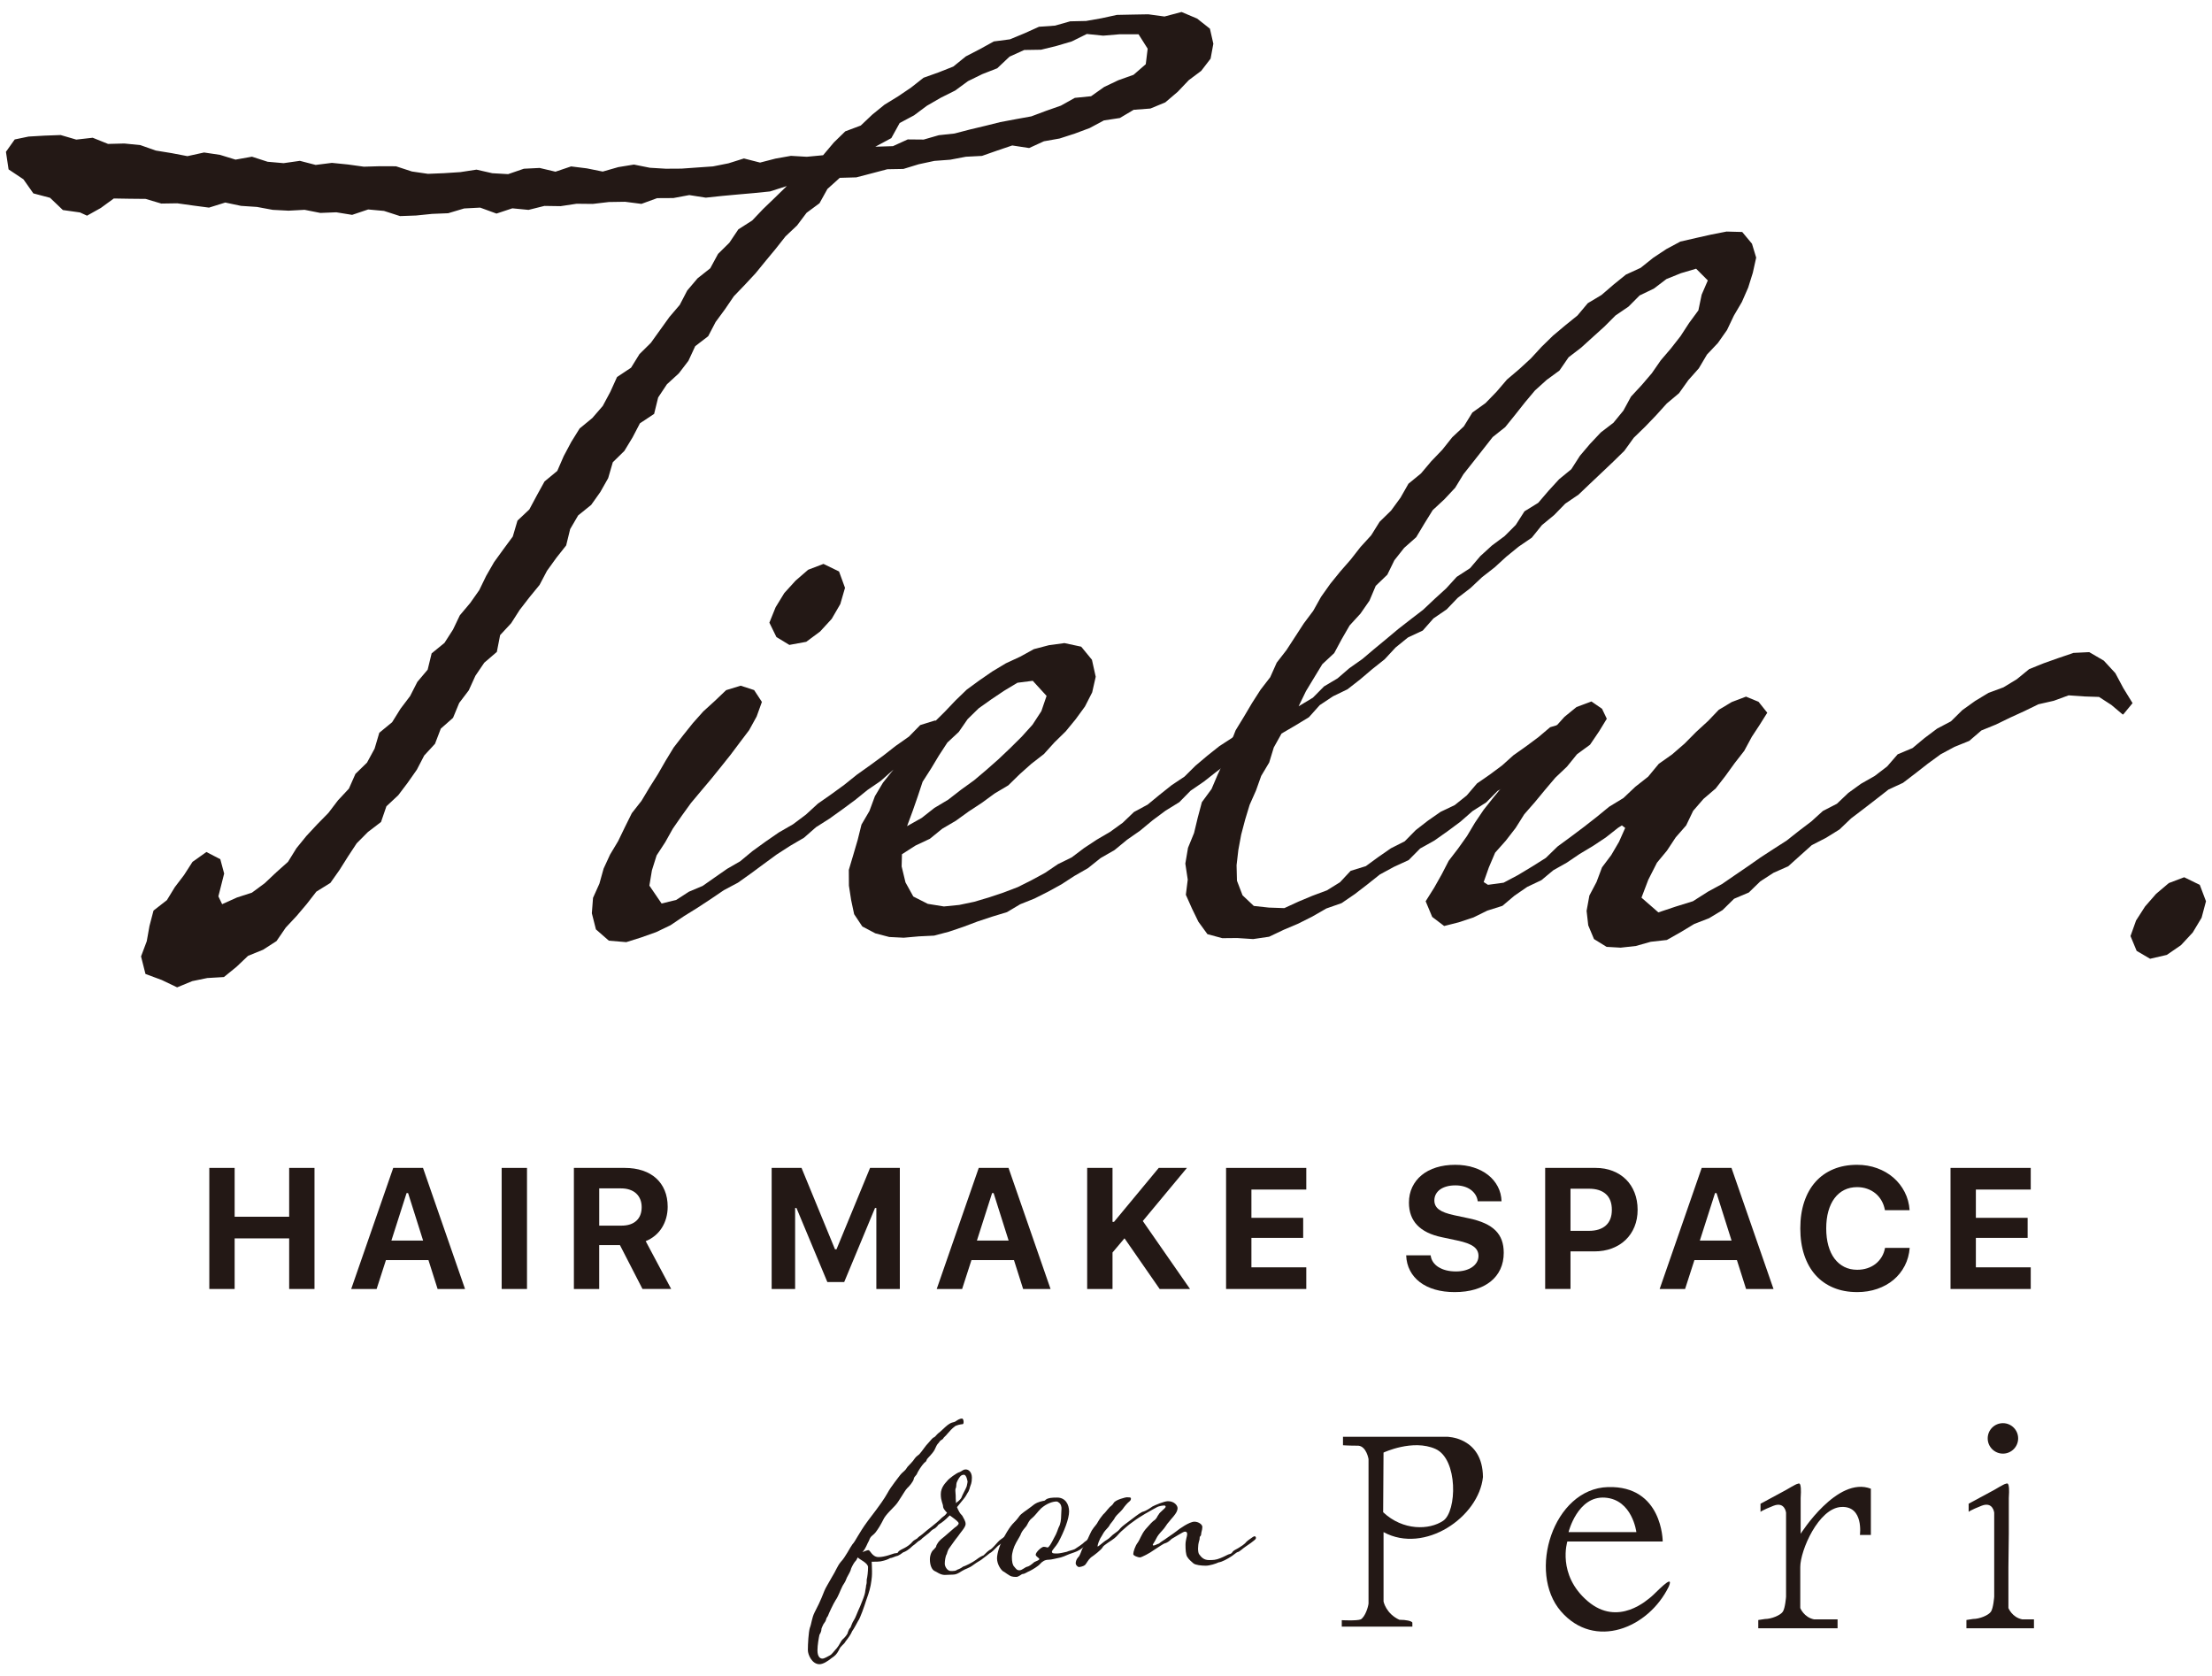 <?xml version="1.0" encoding="UTF-8"?>
<svg id="_レイヤー_1" data-name="レイヤー_1" xmlns="http://www.w3.org/2000/svg" version="1.1" viewBox="0 0 184 139.429">
  <!-- Generator: Adobe Illustrator 29.7.1, SVG Export Plug-In . SVG Version: 2.1.1 Build 8)  -->
  <defs>
    <style>
      .st0 {
        fill: #231815;
      }
    </style>
  </defs>
  <g>
    <path class="st0" d="M24.054,107.209v-4.208h-4.536v4.208h-2.107v-10.07h2.107v4.061h4.536v-4.061h2.107v10.07h-2.107Z"/>
    <path class="st0" d="M35.641,104.808h-3.538l-.775,2.401h-2.114l3.496-10.07h2.477l3.496,10.07h-2.282l-.761-2.401ZM32.557,103.182h2.638l-1.249-3.949h-.126l-1.263,3.949Z"/>
    <path class="st0" d="M41.73,107.209v-10.07h2.107v10.07h-2.107Z"/>
    <path class="st0" d="M49.845,107.209h-2.107v-10.07h4.229c.554,0,1.051.075,1.493.223.442.149.817.363,1.123.642.307.279.543.617.708,1.015s.248.848.248,1.35c0,.321-.041.629-.122.925-.082.295-.2.567-.356.817-.156.249-.348.468-.576.659-.228.191-.486.344-.775.46l2.121,3.978h-2.387l-1.877-3.65h-1.724v3.65ZM49.845,101.94h1.849c.535,0,.949-.135,1.242-.405.293-.27.44-.649.44-1.137,0-.237-.04-.452-.119-.645-.079-.193-.192-.357-.339-.492-.146-.135-.326-.238-.537-.31s-.448-.109-.708-.109h-1.828v3.099Z"/>
    <path class="st0" d="M64.189,107.209v-10.07h2.484l2.784,6.769h.126l2.791-6.769h2.477v10.07h-1.954v-6.734h-.112l-2.561,6.155h-1.403l-2.568-6.155h-.112v6.734h-1.954Z"/>
    <path class="st0" d="M84.346,104.808h-3.538l-.775,2.401h-2.114l3.496-10.07h2.477l3.496,10.07h-2.282l-.761-2.401ZM81.262,103.182h2.638l-1.249-3.949h-.126l-1.263,3.949Z"/>
    <path class="st0" d="M90.434,107.209v-10.07h2.108v4.487h.125l3.72-4.487h2.345l-3.671,4.417,3.928,5.653h-2.526l-2.924-4.215-.997,1.18v3.035h-2.108Z"/>
    <path class="st0" d="M108.66,107.209h-6.672v-10.07h6.672v1.8h-4.564v2.352h4.306v1.668h-4.306v2.449h4.564v1.801Z"/>
    <path class="st0" d="M119.006,104.41c.023.205.091.39.202.555.112.165.259.306.443.422s.399.206.645.269c.247.063.519.094.817.094.274,0,.525-.032.754-.094.228-.063.424-.152.589-.265s.294-.25.388-.408c.093-.158.14-.333.14-.524,0-.158-.033-.302-.098-.432-.066-.13-.168-.246-.307-.349-.14-.102-.32-.194-.541-.276-.221-.081-.485-.154-.792-.22l-1.312-.279c-1.823-.381-2.735-1.34-2.735-2.875,0-.474.092-.905.276-1.291s.443-.718.778-.994c.335-.277.74-.49,1.214-.639.475-.149,1.003-.223,1.584-.223.554,0,1.063.075,1.528.223.465.149.868.357,1.207.625.339.268.607.588.802.96.196.372.3.781.314,1.228h-1.982c-.023-.2-.086-.381-.188-.544-.102-.163-.234-.302-.394-.419s-.349-.206-.565-.269c-.217-.063-.453-.094-.709-.094-.265,0-.505.029-.719.088-.214.058-.398.142-.551.251s-.272.242-.356.398c-.084.156-.125.329-.125.52,0,.312.129.563.387.754s.683.349,1.273.474l1.214.258c.507.107.943.243,1.308.408.366.165.666.364.901.597.234.233.408.502.52.809s.168.656.168,1.047c0,.507-.094.963-.283,1.368-.188.404-.459.748-.813,1.029-.354.282-.781.498-1.284.649-.503.152-1.07.227-1.703.227-.6,0-1.145-.071-1.633-.213s-.907-.345-1.256-.611c-.349-.265-.623-.586-.82-.963-.198-.377-.306-.8-.324-1.271h2.038Z"/>
    <path class="st0" d="M132.731,97.139c.517,0,.988.084,1.417.251s.796.403,1.103.705c.307.302.545.669.715,1.099.169.431.255.906.255,1.427,0,.516-.087.987-.262,1.413-.174.425-.421.791-.74,1.096s-.698.539-1.137.704-.925.248-1.455.248h-1.989v3.126h-2.107v-10.07h4.201ZM130.637,102.373h1.529c.609,0,1.08-.149,1.413-.446.332-.298.499-.731.499-1.299,0-.577-.165-1.014-.495-1.312-.33-.298-.8-.447-1.41-.447h-1.535v3.503Z"/>
    <path class="st0" d="M144.483,104.808h-3.538l-.775,2.401h-2.115l3.497-10.07h2.477l3.496,10.07h-2.282l-.761-2.401ZM141.398,103.182h2.638l-1.25-3.949h-.125l-1.263,3.949Z"/>
    <path class="st0" d="M154.477,107.467c-.731,0-1.387-.122-1.971-.367-.584-.244-1.08-.594-1.486-1.05-.407-.456-.72-1.012-.939-1.668-.218-.656-.327-1.393-.327-2.212s.109-1.555.327-2.209c.219-.654.531-1.208.939-1.664.407-.456.902-.806,1.486-1.05.584-.244,1.241-.366,1.971-.366.595,0,1.151.094,1.668.283s.967.45,1.354.785c.386.335.698.732.935,1.194.237.46.375.965.412,1.514h-2.052c-.051-.288-.144-.551-.279-.789s-.304-.44-.506-.607c-.202-.167-.434-.296-.694-.387s-.54-.136-.837-.136c-.395,0-.752.079-1.068.237-.317.158-.586.386-.809.684-.224.298-.394.659-.513,1.082-.119.423-.178.9-.178,1.43s.059,1.008.178,1.434.289.786.513,1.082c.223.295.493.523.809.684.316.16.675.241,1.075.241.302,0,.583-.043.844-.129.261-.086.491-.208.691-.366.2-.158.367-.349.503-.572.135-.224.228-.475.279-.754h2.051c-.042.545-.18,1.042-.415,1.494-.235.451-.544.839-.928,1.162-.384.323-.834.574-1.35.753-.516.179-1.077.269-1.681.269Z"/>
    <path class="st0" d="M168.922,107.209h-6.672v-10.07h6.672v1.8h-4.564v2.352h4.306v1.668h-4.306v2.449h4.564v1.801Z"/>
  </g>
  <path class="st0" d="M123.356,122.843c-.034-3.343-3.003-3.343-3.003-3.343h-8.64v.707s.474.036,1.282.036c.675.067.843,1.113.843,1.113v12.016c-.033.302-.27,1.079-.641,1.316-.337.136-1.585.067-1.585.067v.539h5.872v-.337c-.066-.133-.506-.235-1.079-.235-1.114-.505-1.318-1.519-1.318-1.519v-5.772c3.41,1.858,7.933-1.248,8.27-4.588M115.054,125.776l.031-4.96s2.43-1.147,4.321-.304c1.889.844,1.789,5.198.642,5.974-1.148.777-3.342.846-4.995-.711"/>
  <path class="st0" d="M137.362,132.799c-.269.202-2.733,2.565-5.298.371-2.566-2.195-1.687-4.961-1.687-4.961h7.931s0-4.659-4.556-4.524-6.716,7.09-3.915,10.328c2.801,3.241,7.291,1.418,8.979-2.059.505-1.214-1.182.641-1.453.844M133.508,124.563c2.282.162,2.609,2.868,2.609,2.868h-5.642s.75-3.031,3.033-2.868"/>
  <path class="st0" d="M146.256,135.431h6.598v-.743h-1.956c-.844-.169-1.147-.943-1.147-.943v-3.41c0-1.382,1.519-4.894,3.408-4.995,1.89-.102,1.553,2.329,1.553,2.329h.911v-3.848c-2.801-1.079-5.839,3.748-5.839,3.748v-2.972c.101-1.517-.169-1.179-.269-1.179-.101,0-.946.506-.946.506l-2.125,1.147v.675s.134-.135,1.079-.507c.946-.37,1.046.576,1.046.576v6.986s-.067.946-.27,1.249c-.202.301-.946.607-1.485.607l-.557.085v.691Z"/>
  <path class="st0" d="M167.065,130.334v3.41s.302.775,1.147.943h.978v.743h-5.618v-.691l.556-.085c.541,0,1.284-.306,1.484-.607.205-.304.271-1.249.271-1.249v-6.986s-.102-.946-1.047-.576c-.945.372-1.079.507-1.079.507v-.675l2.126-1.147s.843-.507.946-.507c.101,0,.371-.336.269,1.181v2.972l-.033,2.766Z"/>
  <path class="st0" d="M167.875,119.635c0,.7-.567,1.268-1.266,1.268s-1.267-.568-1.267-1.268.567-1.266,1.267-1.266,1.266.568,1.266,1.266"/>
  <g>
    <path class="st0" d="M74.49,125.189c-.22.248-.852.825-1.018,1.21-.192.385-.385.715-.633,1.045-.275.33-.412.275-.55.687-.193.33-.248.633-.55.963.193-.082.413-.165.495-.165.165,0,.303.577.853.577.523,0,1.183-.275,1.293-.302.083-.027.303,0,.33-.11.055-.137.358-.248.55-.357.165-.082.495-.302.633-.495.165-.193.413-.248.578-.413,0-.027.027-.055.083-.055.11,0,.137.055.137.138,0,.082-.11.137-.22.22-.137.083-.33.303-.55.44-.33.33-.633.495-.743.523s-.193.165-.495.302c-.193.028-.468.193-.633.193-.193.11-.385.193-.798.275-.192.027-.385.027-.523.027h-.22s.027.44.027.798c0,.33,0,.523-.11,1.155-.11.578-.303,1.045-.385,1.293-.11.358-.495,1.485-.66,1.678-.11.193-.33.633-.495.852-.11.276-.33.578-.55.853-.137.275-.412.357-.55.715-.193.357-.303.468-.633.687-.303.248-.688.495-.99.495-.605,0-.963-.77-.963-1.182,0-.468.055-1.485.165-1.843.137-.33.165-.825.385-1.265.605-1.155.687-1.513.825-1.815.11-.275.33-.605.633-1.155.33-.523.44-.907.743-1.265.358-.357.77-1.21.963-1.457.248-.248.495-.88,1.265-1.925,1.155-1.513,1.348-1.815,1.65-2.338.275-.523.935-1.321,1.045-1.485.165-.22.413-.358.523-.55.082-.165.302-.33.55-.633.275-.385.22-.302.523-.55.275-.302.468-.66.797-.99.22-.248.303-.385.468-.44.165-.137.165-.22.468-.44.33-.302.577-.55.77-.66.192-.138.358-.11.495-.193.192-.137.385-.248.55-.248.083,0,.137.138.137.275,0,.11-.027.193-.082.193-.11,0-.578.082-.688.22-.165.11-.385.357-.577.577-.165.22-.275.248-.385.44-.138.11-.193.082-.33.302-.193.193-.193.275-.358.605-.165.303-.55.66-.605.743-.11.138,0,.165-.248.33-.22.22-.55.743-.633.963-.165.22-.22.22-.248.412-.055.193-.358.578-.55.743-.193.193-.715,1.155-.963,1.403ZM71.355,129.535c-.082.11-.082.193-.165.275-.137.138-.275.385-.385.633-.055.248-.165.412-.358.77-.165.412-.137.33-.358.687-.22.44-.358.88-.577,1.183-.193.302-.578,1.128-.633,1.293-.055.138-.11.11-.165.33-.055.192-.082.165-.22.385-.11.248-.137.275-.165.385,0,.137-.027.275-.165.495-.055.248-.165.852-.165,1.293,0,.495.192.688.412.688.165,0,.468-.193.633-.276.165-.082.358-.385.55-.577.22-.248.33-.577.495-.743.137-.11.44-.44.44-.605.082-.22.11-.275.22-.385.055-.11.137-.412.275-.605s.275-.633.523-1.155c.22-.523.385-.963.412-1.155.027-.275.083-.413.083-.578.055-.192.055-.22.055-.495.055-.22.11-.66.11-1.045-.027-.357-.687-.605-.853-.797Z"/>
    <path class="st0" d="M76.278,128.077c0-.082.055-.193.22-.302.358-.248.412-.357.962-.77.523-.413.495-.413.715-.605.193-.22.412-.33.468-.413l.137-.165c-.193-.193-.33-.385-.33-.495,0-.248-.192-.468-.192-1.045s.385-.935.523-1.1c.137-.193.797-.688,1.045-.743.248-.11.275-.22.523-.22.22,0,.495.22.495.688s-.11.605-.165.797c-.027.11,0,.055-.11.33-.165.248-.22.413-.385.605l-.578.715.083.193c.193.385.193.33.358.523.11.22.275.44.275.688,0,.275-.44.715-.633,1.018-.248.302-.605.825-.687.935-.11.137-.165.248-.248.55-.028.027-.055.11-.055.11-.055.138-.11.44-.11.688s.22.605.495.605.413,0,.55-.11c.165-.055.33-.137.467-.248.193-.055.77-.33,1.1-.577.248-.193.495-.33.605-.358.192-.192.44-.44.633-.523.137-.11.412-.412.578-.605.137-.165.385-.302.523-.413.055-.027.082-.055.11-.055.11,0,.137.055.137.138,0,.082-.11.137-.193.22-.165.083-.358.303-.577.44-.33.33-.468.495-.715.633-.11.082-.22.192-.495.385-.248.22-.495.302-.853.578-.358.275-.633.302-.935.495-.33.22-.523.302-.743.302-.193,0-.468.027-.688.027-.385,0-.687-.275-.852-.33-.22-.11-.385-.468-.385-.963,0-.385.165-.715.33-.826.137-.192.165-.11.22-.357,0,0,.137-.248.22-.33.192-.22.33-.275.687-.605.33-.302.468-.385.605-.523.165-.11.33-.248.33-.357,0-.11-.248-.302-.55-.523l-.192-.138c-.193.193-.358.358-.468.44-.358.302-.468.275-.55.44-.083.082-.165.192-.358.275-.193.11-.275.275-.523.44l-.413.33c-.082.082-.22.193-.33.193-.028,0-.083-.028-.083-.083ZM79.524,125.024c.082-.082.137-.137.192-.165,0,0,.193-.165.248-.275.11-.302.358-.715.44-.935,0-.027.027-.083.027-.11s.055-.22.055-.302c0,0-.082-.577-.302-.577-.248,0-.358.165-.523.468-.165.302-.083.357-.137.605-.055.082-.055.165-.055.248,0,.137.028.302.028.413,0,.11,0,.357.027.632Z"/>
    <path class="st0" d="M88.93,125.712c0,.605-.413,1.678-.908,2.585-.165.302-.523.633-.523.77,0,.11.11.138.248.138h.248c.137,0,.523-.083.743-.138.165-.082.495-.137.66-.22.165-.11.688-.44.825-.605l.578-.413c.027-.027.082-.055.137-.055.055,0,.082.055.082.138,0,.082-.055.137-.192.22-.137.083-.33.303-.605.44-.22.248-.55.44-.88.55-.605.193-.715.303-1.1.413-.412.082-.77.193-1.018.193-.302,0-.523.137-.715.357-.165.193-.633.468-.853.578-.22.082-.413.248-.578.248-.11,0-.33.247-.55.247-.303,0-.468-.055-.578-.137-.165-.11-.192-.11-.412-.275-.248-.082-.605-.633-.605-1.128,0-.44.248-1.21.605-1.815.33-.605.523-.852.687-1.045.193-.193.358-.357.55-.633.165-.248.605-.495.99-.797.385-.33.633-.412,1.018-.495.055,0,.11,0,.22-.11.193-.138.468-.165.935-.165.687,0,.99.578.99,1.155ZM86.592,125.464c-.33.33-.468.577-.77.825-.248.193-.302.413-.44.633-.138.165-.358.412-.44.605-.055.193-.22.413-.412.77-.22.385-.358.88-.358,1.21,0,.385.055.66.192.797.165.193.22.302.44.302s.468-.275.66-.302c.137-.027.358-.193.578-.385.248-.11.412-.165.412-.248,0-.083-.302-.22-.302-.358,0-.22.495-.66.66-.66.192,0,.248.055.33.055.11,0,.302-.33.523-.77.275-.468.33-.77.412-.935.137-.22.193-.633.193-.963,0-.193.027-.385.027-.55,0-.082,0-.165-.027-.22-.028-.193-.248-.385-.385-.385-.33,0-.825.165-1.293.577Z"/>
    <path class="st0" d="M93.908,124.914c-.11.082-.358.357-.523.605-.165.22-.495.468-.632.688-.082.193-.275.385-.412.577-.11.22-.193.275-.385.495-.193.22-.193.302-.44.688-.22.44-.22.66-.22.66.11,0,.468-.385.77-.55.248-.137.413-.385.633-.523.22-.165.33-.22.495-.44.137-.165.495-.412.963-.77.467-.357.797-.605.99-.632.165-.055.495-.248.715-.413.22-.11.963-.44,1.293-.44.523,0,.798.358.798.578,0,.082-.028.275-.193.495-.193.275-.33.385-.468.577-.165.193-.22.248-.357.468-.138.22-.358.413-.551.66-.192.248-.192.358-.44.743-.028.028-.055.083-.055.11s.027.055.055.055c.137,0,.275-.11.467-.165.138-.137.495-.33.66-.467.22-.165.385-.248.743-.523.302-.248,1.128-.826,1.54-.826.33,0,.66.22.66.44,0,.11-.027.275-.083.468-.027.165,0,.22-.11.33-.055.027,0,.193-.082.385-.055.192-.083.412-.083.605s.027.385.083.468c.192.275.412.495.825.495.33,0,.577,0,.963-.165.357-.137.66-.33.743-.33.11-.027.165-.055.248-.165.055-.137.357-.248.523-.357.137-.082.495-.302.632-.495.165-.165.413-.302.551-.413.055-.027.11-.055.137-.055.055,0,.11.055.11.138,0,.082-.055.137-.165.22-.165.138-.358.276-.605.44-.385.248-.577.495-.77.523-.082.027-.192.138-.467.33-.33.22-.826.495-1.101.523-.22.11-.743.275-1.072.275-.358,0-.853-.055-1.018-.193-.11-.11-.358-.275-.523-.55-.11-.193-.138-.577-.138-.99s.138-.715.138-.88-.055-.22-.193-.22-.797.44-1.1.605c-.193.193-.358.302-.523.357-.165.027-.605.358-.963.578-.33.248-1.018.605-1.155.605s-.55-.138-.55-.275c0-.193.165-.688.357-.935.22-.302.303-.688.66-1.127.385-.44.577-.66.797-.797.193-.193.165-.276.302-.44.055-.165.578-.523.578-.633,0-.055-.027-.11-.11-.11-.11,0-.44.027-.66.165-.138.082-.523.275-.935.523-.358.22-.605.357-1.045.687-.44.303-.633.523-.935.77-.248.22-.302.358-.577.578-.22.192-.935.577-.99.77-.138.22-.715.66-.963.825-.248.22-.358.495-.495.633-.137.11-.412.165-.495.165-.11,0-.275-.165-.275-.302,0-.11.027-.302.192-.495.165-.138.22-.413.33-.66.137-.302.248-.467.385-.687.11-.193.358-.826.495-.99.11-.193.358-.413.468-.66.192-.33.302-.413.412-.577.193-.165.33-.385.468-.523.11-.165.248-.165.412-.44.165-.275,1.018-.468,1.073-.468.165,0,.357,0,.357.082,0,.11,0,.165-.165.303Z"/>
  </g>
  <path class="st0" d="M69.845,14.8l-1.017.915-.66,1.19-1.074.794-.794,1.056-.96.905-.815,1.034-.839,1.012-.832,1.019-.898.965-.912.95-.741,1.086-.777,1.057-.616,1.179-1.081.832-.564,1.216-.798,1.043-.99.908-.729,1.096-.337,1.369-1.179.78-.613,1.174-.684,1.126-.96.94-.387,1.326-.651,1.149-.763,1.075-1.079.868-.667,1.141-.333,1.359-.822,1.04-.773,1.072-.618,1.174-.842,1.028-.811,1.049-.713,1.113-.914.983-.273,1.398-1.045.897-.739,1.088-.551,1.211-.796,1.049-.513,1.238-1.018.899-.482,1.261-.899.976-.61,1.176-.756,1.077-.792,1.049-.984.919-.449,1.307-1.09.832-.935.941-.724,1.1-.705,1.118-.76,1.077-1.164.722-.804,1.035-.849,1.002-.896.958-.764,1.117-1.117.721-1.25.508-.963.914-1.046.851-1.383.081-1.252.258-1.259.518-1.275-.61-1.358-.504-.368-1.459.475-1.262.228-1.276.335-1.276,1.113-.867.662-1.084.764-1.003.703-1.095,1.157-.822,1.157.601.32,1.192-.48,1.897.312.65,1.232-.554,1.247-.404,1.059-.781.957-.903.984-.879.704-1.136.828-1.018.897-.965.931-.948.798-1.049.908-.971.543-1.228.963-.938.632-1.163.391-1.321,1.067-.876.697-1.12.798-1.054.603-1.181.858-1.017.33-1.354,1.068-.872.708-1.103.571-1.193.854-1.012.758-1.075.579-1.192.657-1.142.773-1.068.783-1.061.39-1.323.985-.929.626-1.169.64-1.161,1.06-.876.535-1.231.625-1.174.698-1.124,1.056-.869.868-1.003.63-1.175.558-1.232,1.168-.777.698-1.129.948-.938.771-1.074.772-1.075.858-1.004.625-1.2.858-1.011,1.056-.836.648-1.195.943-.931.747-1.113,1.15-.735.911-.957.95-.914,1.021-.995-1.4.449-1.333.135-1.336.117-1.336.123-1.337.142-1.37-.215-1.326.247-1.348.008-1.309.477-1.363-.175-1.346.021-1.335.157-1.346-.014-1.332.201-1.344-.021-1.325.331-1.346-.13-1.319.437-1.356-.496-1.334.07-1.33.397-1.334.054-1.335.136-1.334.048-1.333-.43-1.317-.121-1.335.449-1.316-.214-1.327.053-1.312-.259-1.33.072-1.32-.069-1.312-.243-1.323-.088-1.312-.277-1.355.422-1.317-.173-1.319-.185-1.328.021-1.307-.388-1.326-.013-1.32-.022-1.082.789-1.146.641-.586-.268-1.423-.2-1.067-1.018-1.39-.368-.825-1.172-1.235-.824-.219-1.461.73-1.028,1.155-.24,1.325-.078,1.342-.049,1.299.379,1.366-.154,1.278.514,1.354-.035,1.331.134,1.284.452,1.319.215,1.314.251,1.384-.304,1.319.195,1.298.398,1.368-.244,1.299.421,1.331.117,1.356-.193,1.311.34,1.35-.171,1.331.134,1.33.184,1.339-.04,1.332.006,1.325.433,1.339.195,1.338-.055,1.348-.088,1.346-.206,1.316.298,1.316.076,1.309-.45,1.311-.064,1.318.311,1.3-.439,1.313.163,1.318.266,1.296-.371,1.3-.212,1.328.266,1.32.079,1.314-.008,1.306-.093,1.305-.091,1.292-.257,1.285-.404,1.342.343,1.28-.331,1.289-.229,1.318.077,1.356-.129.898-1.064.947-.922,1.288-.483.957-.907,1.021-.829,1.119-.686,1.086-.735,1.039-.818,1.256-.448,1.222-.484,1.041-.844,1.168-.604,1.159-.64,1.341-.176,1.211-.501,1.206-.544,1.333-.094,1.26-.358,1.321-.029,1.282-.226,1.283-.279,1.307-.027,1.305-.023,1.349.183,1.419-.375,1.296.548,1.063.84.285,1.253-.228,1.238-.782,1.018-1.033.772-.921.968-1.034.881-1.237.512-1.392.104-1.15.683-1.326.201-1.182.633-1.242.463-1.261.408-1.309.232-1.226.561-1.406-.214-1.257.426-1.26.442-1.339.07-1.303.247-1.323.099-1.293.278-1.278.391-1.335.024-1.29.34-1.292.336-1.394.04ZM72.81,12.202l1.466-.045,1.232-.561,1.326.012,1.26-.363,1.305-.14,1.267-.33,1.273-.304,1.268-.316,1.288-.242,1.292-.234,1.226-.459,1.234-.433,1.159-.647,1.353-.136,1.088-.77,1.177-.56,1.267-.451,1.018-.885.157-1.288-.757-1.197h-1.61l-1.333.113-1.36-.14-1.255.62-1.271.375-1.282.314-1.398.022-1.223.554-1.024.968-1.236.483-1.192.584-1.074.786-1.192.596-1.156.668-1.069.797-1.196.637-.694,1.257-1.331.715Z"/>
  <path class="st0" d="M61.612,57.031l1.118.365.646.985-.437,1.214-.623,1.132-.777,1.027-.775,1.033-.807,1.012-.814,1.006-.836.992-.834.997-.762,1.055-.743,1.071-.636,1.135-.713,1.092-.391,1.242-.211,1.271,1.016,1.488,1.222-.301,1.046-.679,1.152-.486,1.017-.714,1.019-.708,1.076-.62,1.036-.858,1.086-.786,1.103-.761,1.172-.675,1.075-.805.996-.913,1.102-.771,1.088-.791,1.048-.842,1.093-.777,1.084-.793,1.056-.826,1.103-.775.941-.96,1.264-.395.466.87-.892.897-1.045.806-.988.878-1.11.719-.991.876-1.091.747-1.028.832-1.062.784-1.075.77-1.119.711-.997.875-1.148.671-1.119.72-1.074.787-1.072.792-1.081.769-1.177.625-1.099.747-1.107.725-1.126.7-1.105.744-1.19.571-1.246.443-1.24.39-1.45-.122-1.075-.939-.339-1.341.098-1.282.53-1.179.35-1.252.542-1.176.667-1.112.563-1.164.576-1.16.805-1.027.664-1.109.692-1.095.647-1.125.675-1.108.793-1.024.81-1.012.862-.965.956-.87.94-.896,1.212-.372ZM65.661,53.639l-1.076-.653-.586-1.197.52-1.285.724-1.182.935-1.027,1.047-.907,1.273-.486,1.296.629.496,1.362-.391,1.349-.715,1.231-.967,1.054-1.154.855-1.4.257Z"/>
  <path class="st0" d="M75.027,71.051l-.026,1.013.319,1.326.651,1.176,1.207.611,1.34.216,1.271-.126,1.249-.262,1.225-.363,1.213-.406,1.197-.457,1.146-.576,1.12-.609,1.06-.718,1.152-.566,1.024-.774,1.069-.704,1.11-.65,1.038-.751.934-.894,1.139-.615.992-.817,1.004-.799,1.07-.714.914-.906.979-.826,1-.796,1.084-.705.951-.832,1.18-.649.764,1.018-1.069.848-1.011.865-1.068.784-1.067.793-1.046.822-1.102.755-.943.958-1.142.704-1.074.799-1.034.857-1.099.768-1.033.851-1.164.669-1.043.834-1.154.662-1.061.69-1.112.611-1.134.571-1.183.473-1.099.655-1.225.373-1.207.399-1.19.447-1.205.408-1.234.327-1.273.062-1.254.112-1.203-.06-1.163-.305-1.082-.571-.679-1.022-.25-1.178-.184-1.195-.009-1.309.375-1.257.364-1.242.315-1.269.66-1.129.456-1.232.67-1.122.817-1.024.73-1.079.765-1.061,1.005-.854.884-.954.926-.914.9-.947.942-.91,1.055-.772,1.075-.742,1.124-.675,1.185-.549,1.145-.63,1.262-.33,1.279-.173,1.397.299.893,1.088.313,1.413-.293,1.297-.6,1.175-.774,1.061-.831,1.012-.934.914-.878.972-1.038.804-.978.872-.944.924-1.135.676-1.06.776-1.102.723-1.068.771-1.133.665-1.027.835-1.193.561-1.131.726ZM75.453,68.713l1.214-.682,1.058-.832,1.154-.69,1.063-.825,1.09-.787,1.027-.868,1.005-.888.972-.922.952-.945.9-.997.736-1.128.433-1.268-1.149-1.257-1.273.162-1.107.665-1.063.713-1.052.746-.922.901-.736,1.064-.947.882-.704,1.078-.662,1.1-.697,1.088-.407,1.227-.422,1.21-.464,1.252Z"/>
  <path class="st0" d="M106.598,61.019l-.641,1.15-.382,1.252-.665,1.114-.435,1.219-.526,1.184-.375,1.236-.329,1.246-.235,1.266-.149,1.277.032,1.289.465,1.213.936.885,1.255.137,1.285.044,1.164-.536,1.17-.49,1.204-.449,1.088-.674.891-.951,1.261-.39,1.035-.756,1.052-.73,1.152-.583.917-.931,1.012-.785,1.05-.732,1.178-.562,1.001-.804.853-.997,1.055-.73,1.027-.763.954-.856,1.047-.739,1.032-.768.967-.819,1.208-.362.863.8-1.231.74-1.046.821-.961.918-1.074.783-.955.941-1.177.657-.946.956-1.132.719-1.01.883-1.077.8-1.097.774-1.175.654-.957.965-1.226.564-1.174.636-1.036.825-1.05.808-1.096.749-1.269.445-1.146.66-1.183.596-1.218.516-1.213.577-1.325.194-1.325-.086-1.243.012-1.236-.334-.753-1.035-.528-1.086-.514-1.153.157-1.263-.2-1.333.222-1.311.504-1.234.308-1.282.342-1.281.805-1.095.513-1.207.558-1.19.449-1.247.482-1.238.689-1.128.67-1.132.71-1.109.808-1.047.543-1.214.811-1.045.718-1.104.718-1.106.79-1.056.648-1.159.764-1.077.832-1.028.871-.997.813-1.04.891-.977.703-1.127.951-.929.782-1.068.665-1.168,1.042-.853.853-1.012.918-.956.826-1.038.968-.91.708-1.15,1.096-.787.92-.949.863-1.008,1.011-.858.974-.894.896-.974.946-.924,1.01-.848,1.025-.828.862-1.026,1.143-.685,1.003-.863,1.029-.832,1.215-.556,1.033-.826,1.106-.735,1.169-.627,1.302-.299,1.269-.285,1.271-.249,1.304.035.812.976.35,1.155-.279,1.261-.387,1.236-.525,1.197-.664,1.131-.571,1.199-.758,1.078-.91.964-.678,1.145-.877.988-.77,1.081-1.022.858-.884.979-.914.951-.947.919-.781,1.084-.945.924-.954.906-.957.904-.955.91-1.103.75-.922.946-1.02.84-.838,1.04-1.098.751-1.025.835-.976.892-1.045.815-.967.908-1.052.806-.924.963-1.097.751-.889,1.007-1.234.578-1.027.833-.91.981-1.035.821-1.007.855-1.048.818-1.212.587-1.097.731-.899,1.005-1.127.686-1.156.675ZM108.021,58.746l1.191-.719.925-.936,1.125-.669.986-.851,1.067-.75.995-.841,1.003-.829.999-.836,1.028-.8,1.035-.794.95-.896.965-.878.884-.969,1.11-.721.854-1.004.966-.881,1.057-.786.925-.926.723-1.131,1.142-.705.854-.997.882-.964,1.018-.835.718-1.119.844-.995.893-.947,1.051-.806.825-1.007.635-1.166.885-.955.847-.99.741-1.07.845-.988.801-1.024.712-1.095.774-1.053.272-1.302.512-1.186-.973-.974-1.261.372-1.209.487-1.043.794-1.185.569-.927.931-1.081.736-.924.926-.968.874-.967.877-1.044.801-.754,1.096-1.069.784-.975.881-.84,1.002-.812,1.027-.822,1.018-1.041.827-.81,1.033-.811,1.031-.813,1.028-.687,1.126-.895.957-.972.901-.695,1.121-.679,1.132-1.002.889-.815,1.031-.586,1.199-.962.925-.525,1.238-.748,1.076-.899.981-.66,1.141-.623,1.16-.99.921-.684,1.125-.677,1.119-.611,1.26Z"/>
  <polygon class="st0" points="136.543 74.661 137.948 75.886 139.384 75.405 140.82 74.96 142.093 74.151 143.233 73.533 144.302 72.799 145.373 72.068 146.436 71.324 147.525 70.615 148.619 69.913 149.634 69.11 150.665 68.328 151.631 67.453 152.8 66.85 153.747 65.951 154.801 65.189 155.942 64.541 156.978 63.747 157.853 62.738 159.086 62.221 160.088 61.388 161.128 60.606 162.287 59.994 163.23 59.065 164.291 58.304 165.408 57.628 166.651 57.169 167.761 56.495 168.793 55.651 170.008 55.163 171.239 54.726 172.479 54.304 173.787 54.24 175.001 54.948 175.959 55.987 176.625 57.234 177.392 58.482 176.622 59.418 176.567 59.422 175.627 58.63 174.602 57.966 173.383 57.926 172.073 57.834 170.837 58.287 169.564 58.576 168.39 59.147 167.207 59.688 166.035 60.258 164.817 60.755 163.809 61.621 162.581 62.119 161.424 62.739 160.365 63.514 159.335 64.319 158.296 65.112 157.09 65.669 156.057 66.477 155.02 67.277 153.976 68.071 153.016 68.988 151.895 69.684 150.71 70.293 149.728 71.172 148.747 72.053 147.526 72.593 146.427 73.306 145.471 74.233 144.245 74.753 143.288 75.694 142.162 76.372 140.927 76.852 139.801 77.532 138.651 78.182 137.312 78.331 136.073 78.68 134.81 78.82 133.64 78.753 132.592 78.105 132.114 76.964 131.977 75.759 132.209 74.486 132.806 73.353 133.259 72.143 134.031 71.115 134.674 70.016 135.188 68.861 134.911 68.651 134.591 68.854 133.572 69.657 132.499 70.368 131.398 71.028 130.335 71.747 129.211 72.38 128.216 73.208 127.043 73.764 125.979 74.495 124.973 75.344 123.718 75.74 122.564 76.307 121.349 76.71 120.13 77.019 119.135 76.263 118.59 74.961 119.296 73.838 119.92 72.732 120.508 71.594 121.288 70.577 122.03 69.535 122.687 68.432 123.404 67.368 124.199 66.364 125.017 65.372 125.637 64.218 126.597 63.341 127.383 62.324 128.205 61.332 129.275 60.58 130.135 59.624 131.137 58.807 132.38 58.344 133.26 58.95 133.658 59.78 133.016 60.83 132.266 61.937 131.18 62.733 130.344 63.765 129.378 64.682 128.518 65.696 127.67 66.723 126.792 67.726 126.074 68.865 125.257 69.92 124.369 70.92 123.844 72.152 123.416 73.363 123.773 73.593 125.075 73.416 126.273 72.78 127.434 72.08 128.581 71.359 129.564 70.405 130.656 69.603 131.74 68.789 132.808 67.955 133.86 67.094 135.036 66.379 136.025 65.443 137.098 64.598 137.977 63.534 139.097 62.742 140.127 61.849 141.085 60.882 142.086 59.963 142.97 59.038 144.054 58.389 145.238 57.941 146.281 58.37 147.006 59.28 146.357 60.314 145.72 61.283 145.091 62.449 144.288 63.481 143.519 64.545 142.716 65.58 141.701 66.448 140.84 67.442 140.258 68.655 139.388 69.648 138.667 70.743 137.831 71.753 137.11 73.171 136.543 74.661"/>
  <polygon class="st0" points="178.851 79.744 177.732 79.087 177.221 77.856 177.685 76.558 178.435 75.391 179.349 74.345 180.408 73.448 181.685 72.964 182.984 73.598 183.5 74.961 183.134 76.332 182.396 77.561 181.421 78.612 180.238 79.423 178.851 79.744"/>
</svg>